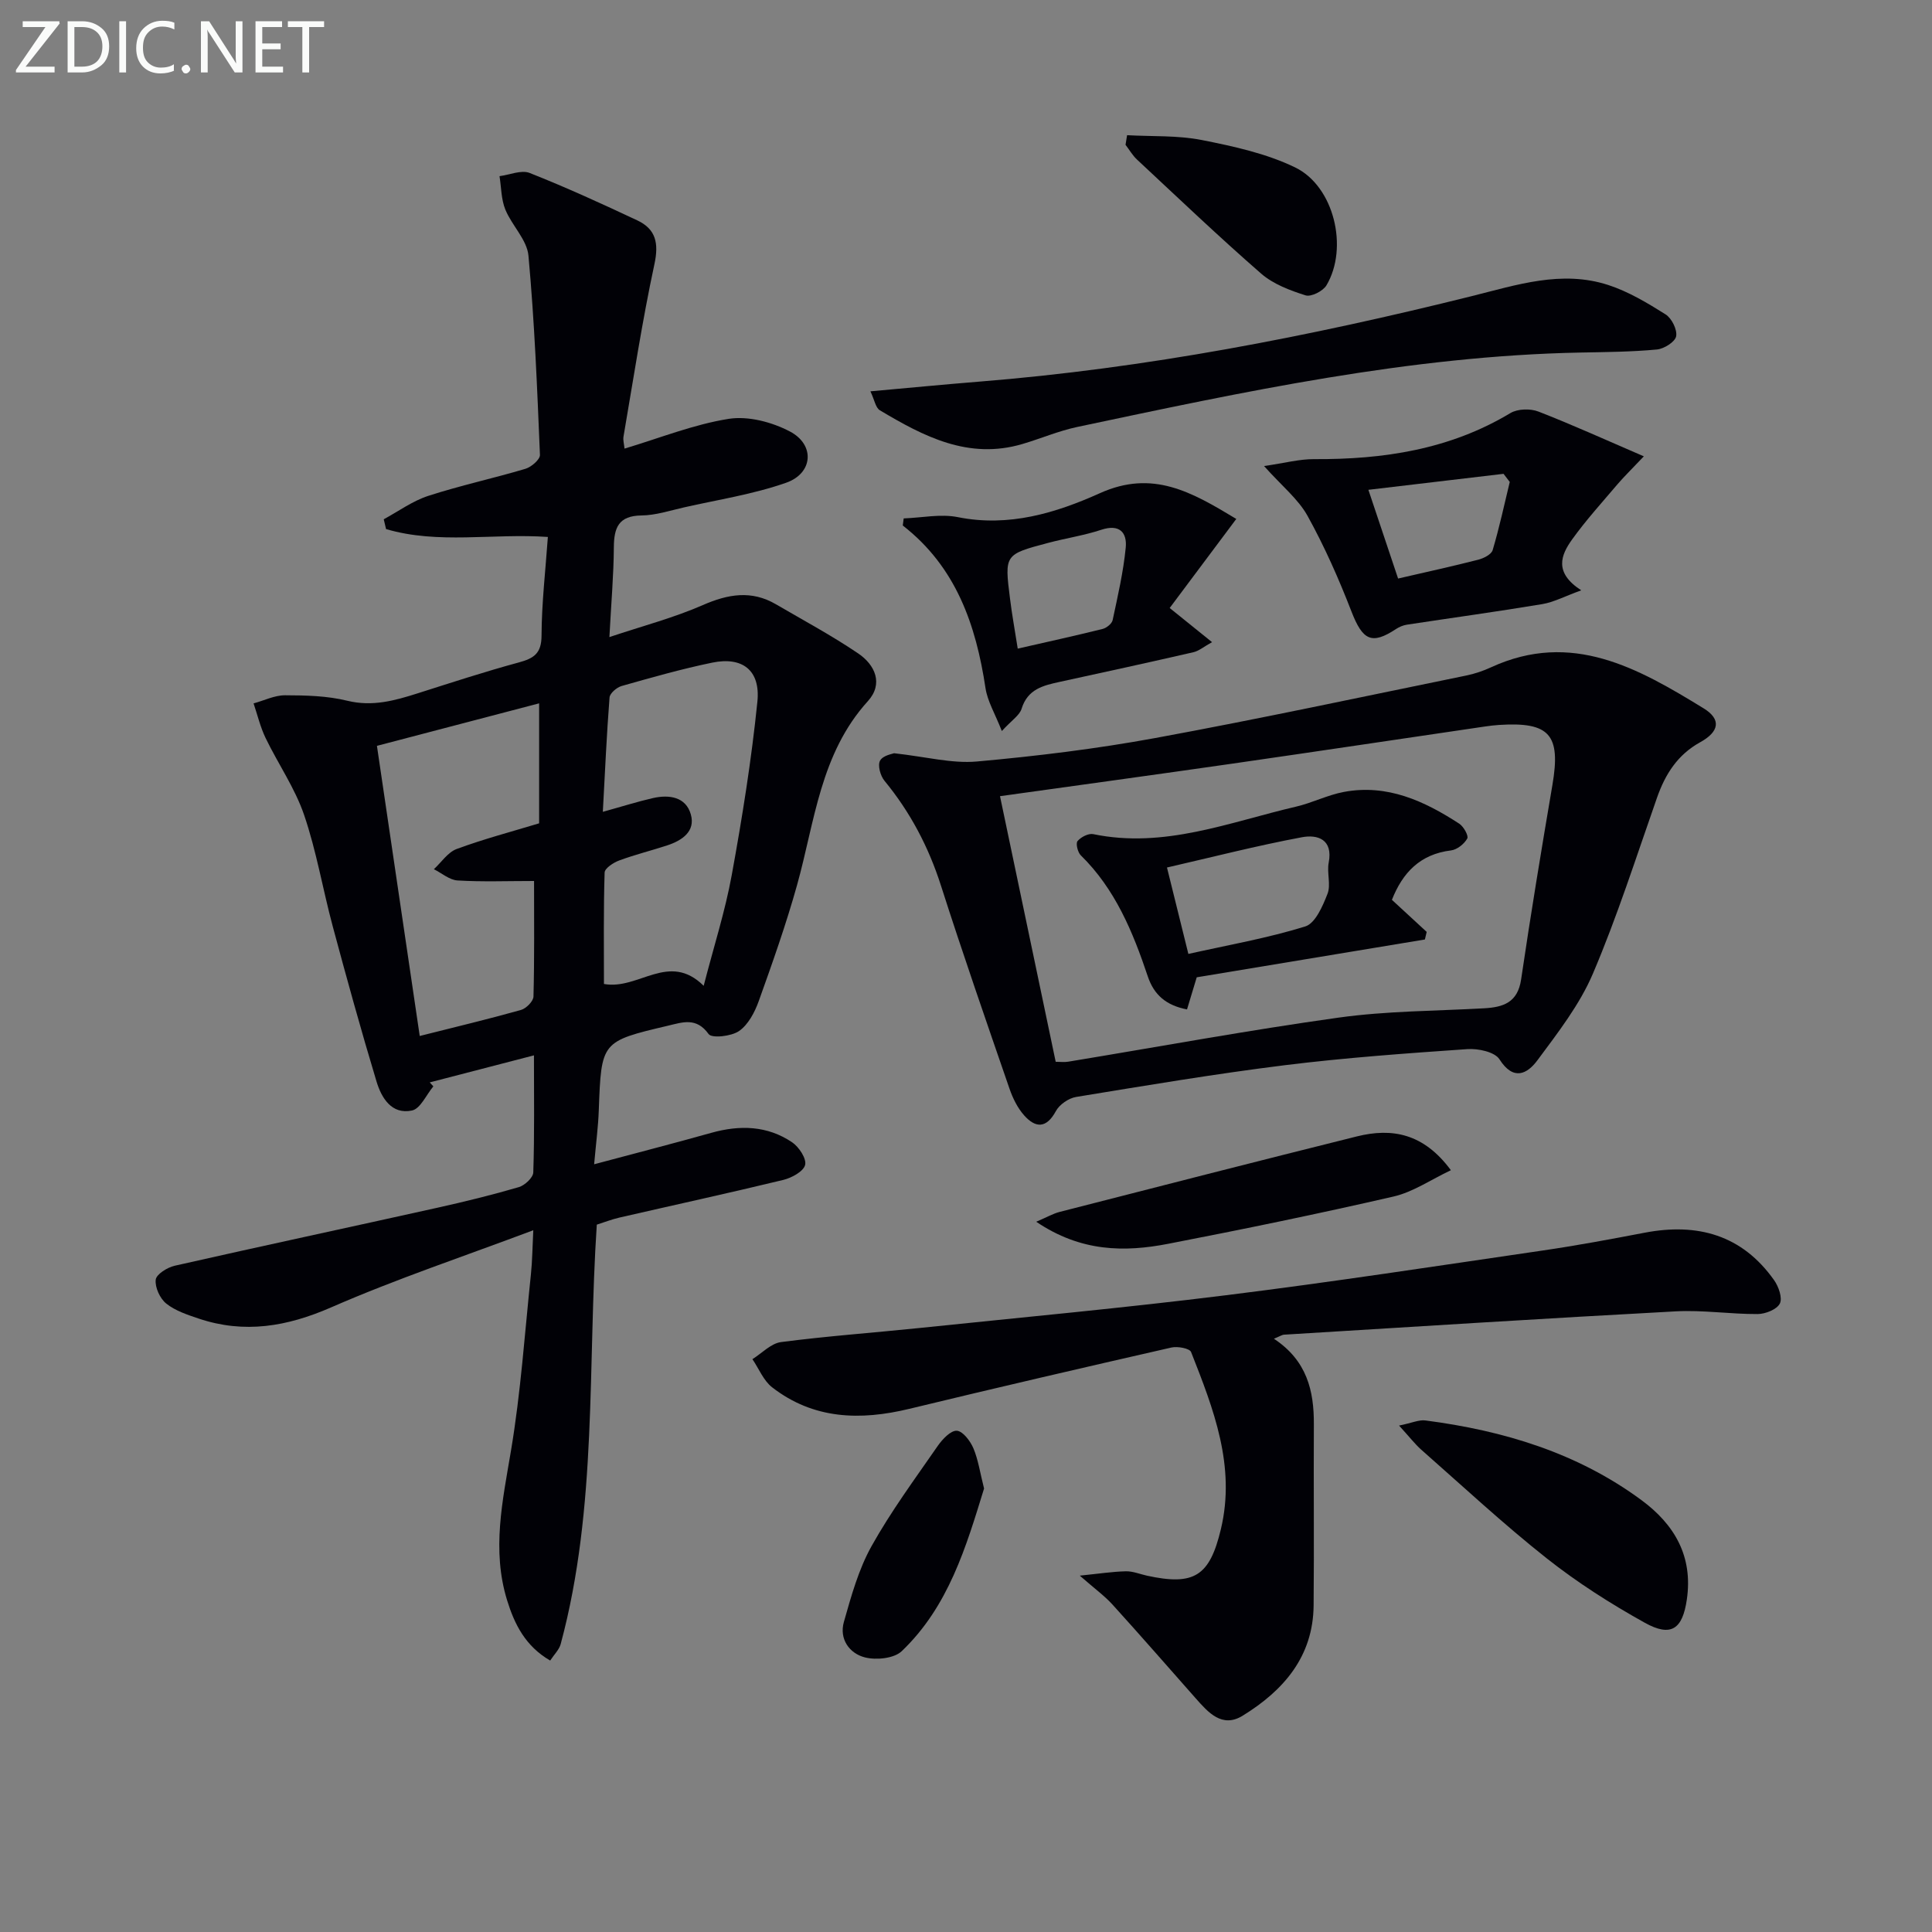 <svg enable-background="new 0 0 400 400" viewBox="0 0 400 400" xmlns="http://www.w3.org/2000/svg"><rect x="0" y="0" width="400" height="400" fill="#808080" stroke="none"/><g fill="#010106"><path d="m123.01 241.05c8.68-2.32 16.49-4.33 24.26-6.51 5.89-1.65 11.59-1.51 16.73 1.96 1.42.96 3.02 3.4 2.69 4.69-.34 1.35-2.78 2.67-4.52 3.1-11.28 2.73-22.62 5.2-33.94 7.8-1.59.37-3.13.97-4.67 1.46-1.94 29.12.18 58.4-7.47 86.82-.31 1.17-1.34 2.15-2.18 3.43-5.14-2.98-7.39-7.52-8.92-12.48-3.21-10.4-.94-20.58.8-30.95 2.03-12.07 2.85-24.35 4.13-36.54.29-2.75.31-5.53.49-9.12-14.38 5.41-28.37 10.08-41.83 15.96-9.16 4-17.97 5.5-27.44 2.33-2.34-.79-4.84-1.61-6.72-3.11-1.3-1.04-2.36-3.35-2.18-4.94.13-1.13 2.39-2.54 3.92-2.89 18.11-4.1 36.27-7.98 54.39-12.01 5.66-1.26 11.31-2.64 16.87-4.27 1.23-.36 2.95-1.96 2.99-3.04.26-7.8.14-15.6.14-24.24-7.61 1.97-14.59 3.79-21.58 5.6.25.27.5.54.75.82-1.46 1.74-2.68 4.64-4.43 5-4.22.89-6.32-2.63-7.34-6.02-3.21-10.63-6.17-21.35-9.05-32.07-2.07-7.69-3.38-15.63-5.95-23.14-1.9-5.55-5.38-10.55-7.96-15.89-1.09-2.26-1.68-4.77-2.49-7.17 2.18-.59 4.35-1.69 6.53-1.68 4.3.01 8.73.11 12.87 1.13 5.2 1.27 9.81-.02 14.56-1.53 6.96-2.21 13.91-4.49 20.96-6.4 3.12-.85 4.69-1.86 4.7-5.56.03-6.75.82-13.49 1.31-20.42-11.41-.79-22.69 1.56-33.5-1.63-.16-.68-.32-1.35-.48-2.03 3.05-1.65 5.95-3.78 9.2-4.84 6.62-2.15 13.46-3.62 20.14-5.61 1.22-.37 3.04-1.93 3-2.88-.57-13.76-1.12-27.54-2.38-41.25-.3-3.29-3.44-6.25-4.79-9.55-.86-2.12-.83-4.6-1.2-6.91 2.1-.27 4.51-1.34 6.24-.66 7.54 2.98 14.93 6.36 22.27 9.81 3.86 1.81 4.5 4.72 3.56 9.08-2.54 11.81-4.35 23.77-6.4 35.69-.13.76.13 1.58.21 2.49 7.31-2.19 14.31-5.01 21.56-6.16 4.04-.64 8.97.66 12.69 2.62 5.22 2.74 4.8 8.64-.77 10.6-6.83 2.4-14.11 3.51-21.21 5.12-2.9.66-5.83 1.63-8.76 1.66-4.75.06-5.69 2.52-5.72 6.61-.04 5.77-.55 11.54-.92 18.57 6.97-2.33 13.36-4 19.33-6.62 5.24-2.29 10.08-3.13 15.15-.17 5.72 3.34 11.58 6.48 17.05 10.19 3.47 2.36 5.25 6.26 1.98 9.87-9.86 10.87-10.98 24.91-14.66 38.08-2.27 8.13-5.1 16.12-7.95 24.07-.82 2.28-2.17 4.83-4.05 6.14-1.6 1.11-5.65 1.55-6.31.63-2.53-3.53-5.4-2.44-8.41-1.73-13.84 3.26-13.8 3.27-14.33 17.55-.11 3.26-.55 6.54-.96 11.14zm-11.39-70.59c0-8.18 0-16.22 0-24.84-11.41 2.99-22.39 5.87-33.58 8.8 2.98 20.24 5.89 39.96 8.86 60.07 7.52-1.9 14.28-3.51 20.96-5.39 1.08-.3 2.57-1.8 2.59-2.78.21-7.94.12-15.89.12-23.92-5.67 0-10.77.2-15.84-.11-1.68-.1-3.27-1.52-4.9-2.33 1.56-1.44 2.89-3.51 4.73-4.19 5.55-2.05 11.31-3.57 17.06-5.31zm34.07 33.64c2.1-8.16 4.45-15.45 5.81-22.93 2.17-11.9 4.09-23.88 5.31-35.91.66-6.5-3.11-9.35-9.34-8.07-6.32 1.3-12.55 3.08-18.77 4.84-1.01.29-2.43 1.5-2.5 2.37-.6 7.7-.94 15.42-1.39 23.68 4.05-1.12 7.19-2.12 10.39-2.85 3.37-.76 6.81-.24 7.83 3.39.99 3.5-1.8 5.39-4.87 6.4-3.31 1.09-6.7 1.92-9.96 3.13-1.2.44-3 1.62-3.02 2.51-.24 7.73-.14 15.47-.14 23.06 7.19 1.32 13.41-6.77 20.65.38z"/><path d="m185.11 155.95c6.62.73 11.96 2.17 17.14 1.71 12.36-1.11 24.74-2.62 36.94-4.86 21.51-3.95 42.91-8.55 64.34-12.93 1.78-.36 3.54-.96 5.19-1.72 16.7-7.67 30.47.21 43.99 8.5 3.72 2.28 3.25 4.84-.7 7.02-4.68 2.58-7.24 6.61-8.95 11.5-4.28 12.19-8.21 24.55-13.27 36.42-2.75 6.45-7.26 12.23-11.49 17.94-2.09 2.81-4.95 4.34-7.85-.21-.98-1.54-4.43-2.27-6.66-2.11-12.59.87-25.19 1.77-37.71 3.32-14.47 1.8-28.87 4.22-43.27 6.58-1.55.25-3.46 1.56-4.2 2.93-1.96 3.62-4.2 3.54-6.56.9-1.38-1.55-2.38-3.59-3.06-5.58-4.81-13.95-9.66-27.9-14.16-41.96-2.57-8.04-6.36-15.25-11.71-21.75-.85-1.03-1.45-3.21-.91-4.17.6-1.1 2.61-1.4 2.9-1.53zm21.93 8.89c3.88 18.51 7.71 36.75 11.53 54.99.95 0 1.8.12 2.6-.02 18.64-3.07 37.24-6.51 55.95-9.12 9.94-1.39 20.07-1.37 30.11-1.93 3.98-.22 6.99-1.17 7.7-5.97 1.98-13.45 4.2-26.87 6.48-40.27 1.77-10.39-.54-13.1-11.03-12.43-.99.06-1.99.19-2.97.33-17.39 2.56-34.77 5.16-52.17 7.67-16.07 2.31-32.15 4.51-48.2 6.75z"/><path d="m263.75 277.17c6.84 4.52 8.31 10.77 8.27 17.74-.07 12.5.07 25-.05 37.49-.1 10.61-6.25 17.62-14.69 22.82-4.26 2.62-7.12-.66-9.72-3.6-5.73-6.47-11.41-13-17.22-19.4-1.64-1.81-3.67-3.27-6.78-6 4.04-.41 6.79-.84 9.55-.9 1.45-.03 2.91.59 4.37.91 9.73 2.11 12.96.14 15.29-9.63 3.12-13.06-1.53-24.91-6.17-36.68-.3-.76-2.8-1.22-4.07-.93-18.11 4.13-36.2 8.32-54.25 12.69-10.17 2.46-19.85 2.2-28.43-4.46-1.78-1.39-2.73-3.85-4.07-5.82 1.97-1.23 3.84-3.27 5.94-3.54 9.54-1.24 19.15-1.93 28.72-2.92 21.15-2.2 42.33-4.15 63.43-6.78 21.9-2.72 43.72-6.07 65.56-9.26 7.05-1.03 14.07-2.34 21.07-3.68 10.94-2.09 20.17.45 26.81 9.83.94 1.32 1.77 3.71 1.18 4.85-.63 1.22-2.99 2.15-4.59 2.16-5.64.03-11.32-.86-16.93-.56-27.05 1.45-54.08 3.18-81.11 4.83-.44.02-.87.34-2.11.84z"/><path d="m180.21 81.02c8.07-.72 15.31-1.43 22.56-2.01 34.5-2.76 68.34-9.34 101.86-17.68 9.36-2.33 18.69-5.47 28.35-2.32 4.18 1.36 8.11 3.72 11.86 6.08 1.27.8 2.44 3.16 2.19 4.53-.22 1.16-2.5 2.6-3.98 2.74-5.24.49-10.53.53-15.8.63-35.4.69-69.81 8.13-104.23 15.41-3.86.82-7.55 2.41-11.35 3.53-11.15 3.29-20.43-1.57-29.51-6.99-.88-.53-1.1-2.13-1.95-3.92z"/><path d="m340.34 94.48c-2.58 2.72-4.07 4.17-5.42 5.74-3.21 3.78-6.56 7.47-9.44 11.48-2.3 3.21-3.81 6.83 1.9 10.52-3.43 1.24-5.69 2.46-8.09 2.86-9.31 1.55-18.66 2.83-27.99 4.25-.79.12-1.6.46-2.27.9-5.05 3.34-6.91 2.34-9.23-3.64-2.62-6.76-5.58-13.46-9.09-19.79-1.92-3.47-5.29-6.15-9-10.31 4.33-.63 7.34-1.45 10.34-1.43 14.34.08 28.1-1.98 40.67-9.54 1.49-.89 4.1-.96 5.77-.32 7.03 2.73 13.91 5.86 21.85 9.28zm-50.88 25.3c6.02-1.39 11.33-2.55 16.6-3.9 1.12-.29 2.72-1.09 2.98-1.99 1.38-4.64 2.4-9.39 3.54-14.11-.43-.56-.86-1.12-1.29-1.68-9.13 1.08-18.26 2.16-27.98 3.31 2.27 6.8 4.15 12.4 6.15 18.37z"/><path d="m255.96 107.44c-4.95 6.61-9.34 12.49-13.79 18.44 3.27 2.64 5.67 4.58 8.77 7.07-1.74.97-2.72 1.82-3.83 2.08-9.2 2.11-18.42 4.13-27.64 6.13-3.46.75-6.7 1.49-7.96 5.58-.42 1.37-2.05 2.38-4.09 4.61-1.42-3.62-2.97-6.16-3.38-8.87-1.98-13.13-6.1-25.1-17.13-33.68.06-.49.13-.98.19-1.47 3.75-.13 7.64-.98 11.22-.26 10.53 2.11 20.29-.86 29.4-4.96 10.94-4.93 19.01-.24 28.24 5.33zm-45.25 26.85c6.06-1.38 11.83-2.65 17.56-4.07.82-.2 1.93-1.09 2.09-1.83 1.06-4.97 2.22-9.97 2.71-15.01.3-3.12-1.28-4.94-5.04-3.7-3.6 1.19-7.39 1.75-11.06 2.73-8.99 2.38-9.01 2.42-7.86 11.51.4 3.25.99 6.49 1.6 10.37z"/><path d="m289.66 295.15c2.69-.55 4.13-1.24 5.47-1.06 16.14 2.1 31.43 6.69 44.71 16.49 6.85 5.05 10.71 11.64 9.4 20.59-.89 6.09-3.22 7.85-8.69 4.81-7.07-3.93-13.99-8.33-20.33-13.35-8.97-7.1-17.38-14.93-25.98-22.5-1.31-1.17-2.4-2.6-4.58-4.98z"/><path d="m214.54 252.95c2.23-.95 3.48-1.68 4.82-2.03 20.51-5.26 41.02-10.52 61.57-15.64 7.28-1.81 13.82-.64 19.46 7-4.15 1.96-7.83 4.52-11.88 5.45-15.47 3.56-31.03 6.76-46.62 9.78-9.1 1.77-18.11 1.69-27.35-4.56z"/><path d="m233.35 27.99c5.16.29 10.44.01 15.46 1 6.58 1.3 13.36 2.78 19.33 5.67 8.09 3.92 11.09 16.67 6.49 24.41-.71 1.2-3.18 2.45-4.33 2.08-3.23-1.02-6.68-2.32-9.19-4.5-8.76-7.63-17.18-15.67-25.69-23.6-.94-.87-1.6-2.04-2.39-3.07.12-.67.22-1.33.32-1.99z"/><path d="m203.74 308.18c-3.69 11.97-7.32 24.4-17.05 33.68-1.58 1.51-5.27 1.88-7.6 1.29-3.24-.81-5.38-3.82-4.37-7.36 1.52-5.35 3.04-10.87 5.72-15.67 4.03-7.22 8.99-13.94 13.71-20.76.96-1.38 2.69-3.22 3.95-3.14 1.25.08 2.8 2.13 3.44 3.65 1 2.39 1.37 5.05 2.2 8.31z"/><path d="m288.18 186.3c2.46 2.27 4.83 4.45 7.2 6.64-.12.52-.25 1.05-.37 1.57-15.73 2.61-31.47 5.22-47.24 7.83-.67 2.21-1.31 4.34-2.01 6.65-4.36-.84-6.85-3.03-8.13-6.86-3.08-9.19-6.74-18.07-13.87-25.05-.64-.63-1.07-2.46-.67-2.94.71-.84 2.27-1.65 3.26-1.44 14.68 3.04 28.17-2.48 41.97-5.69 3.36-.78 6.54-2.42 9.92-3.05 8.95-1.68 16.65 1.87 23.89 6.58.9.59 1.97 2.51 1.65 3.07-.64 1.13-2.11 2.31-3.37 2.46-6.39.78-10.01 4.6-12.23 10.23zm-42.14 11.2c8.22-1.84 16.37-3.26 24.2-5.69 2.08-.64 3.62-4.22 4.61-6.77.73-1.88-.16-4.34.24-6.42.95-4.87-2.33-5.88-5.53-5.28-9.37 1.75-18.62 4.13-27.95 6.27 1.43 5.72 2.78 11.18 4.43 17.89z"/></g><path d="m12.4 4.8-7.1 9h6v1.2h-8v-.5l6.1-8.9h-4.7v-1.2h7.6v.4z" fill="#fafbfa"/><path d="m14 14v-9.6h3c1.6 0 2.9.5 4 1.4s1.6 2.2 1.6 3.8-.5 3-1.6 3.9-2.4 1.5-4 1.5h-3zm1.4-8.4v8.2h1.6c1.3 0 2.4-.4 3.1-1.1s1.1-1.8 1.1-3.1-.4-2.3-1.2-3-1.8-1-3.1-1z" fill="#fafbfa"/><path d="m26.1 4.4v10.6h-1.4v-10.6z" fill="#fafbfa"/><path d="m36.1 14.6c-.8.4-1.8.6-2.9.6-1.5 0-2.7-.5-3.6-1.4s-1.4-2.2-1.4-3.8c0-1.7.5-3.1 1.5-4.1s2.3-1.6 3.9-1.6c1 0 1.8.1 2.5.4v1.4c-.8-.4-1.6-.6-2.5-.6-1.2 0-2.1.4-2.9 1.2s-1.1 1.8-1.1 3.2c0 1.3.3 2.3 1 3s1.6 1.1 2.7 1.1c1 0 2-.2 2.7-.7v1.3z" fill="#fafbfa"/><path d="m37.6 14.3c0-.2.1-.5.3-.6s.4-.3.6-.3c.3 0 .5.1.6.3s.3.4.3.6-.1.4-.3.6-.4.3-.6.3c-.3 0-.5-.1-.6-.3s-.3-.4-.3-.6z" fill="#fafbfa"/><path d="m50.2 15h-1.6l-5.3-8.2c-.2-.2-.3-.5-.4-.7 0 .2.1.7.1 1.5v7.4h-1.4v-10.6h1.7l5.2 8.1c.2.4.4.6.4.7 0-.3-.1-.8-.1-1.5v-7.3h1.4z" fill="#fafbfa"/><path d="m58.6 15h-5.7v-10.6h5.5v1.2h-4.1v3.4h3.8v1.2h-3.8v3.6h4.3z" fill="#fafbfa"/><path d="m67.1 5.6h-3.1v9.4h-1.4v-9.4h-3v-1.2h7.5z" fill="#fafbfa"/></svg>